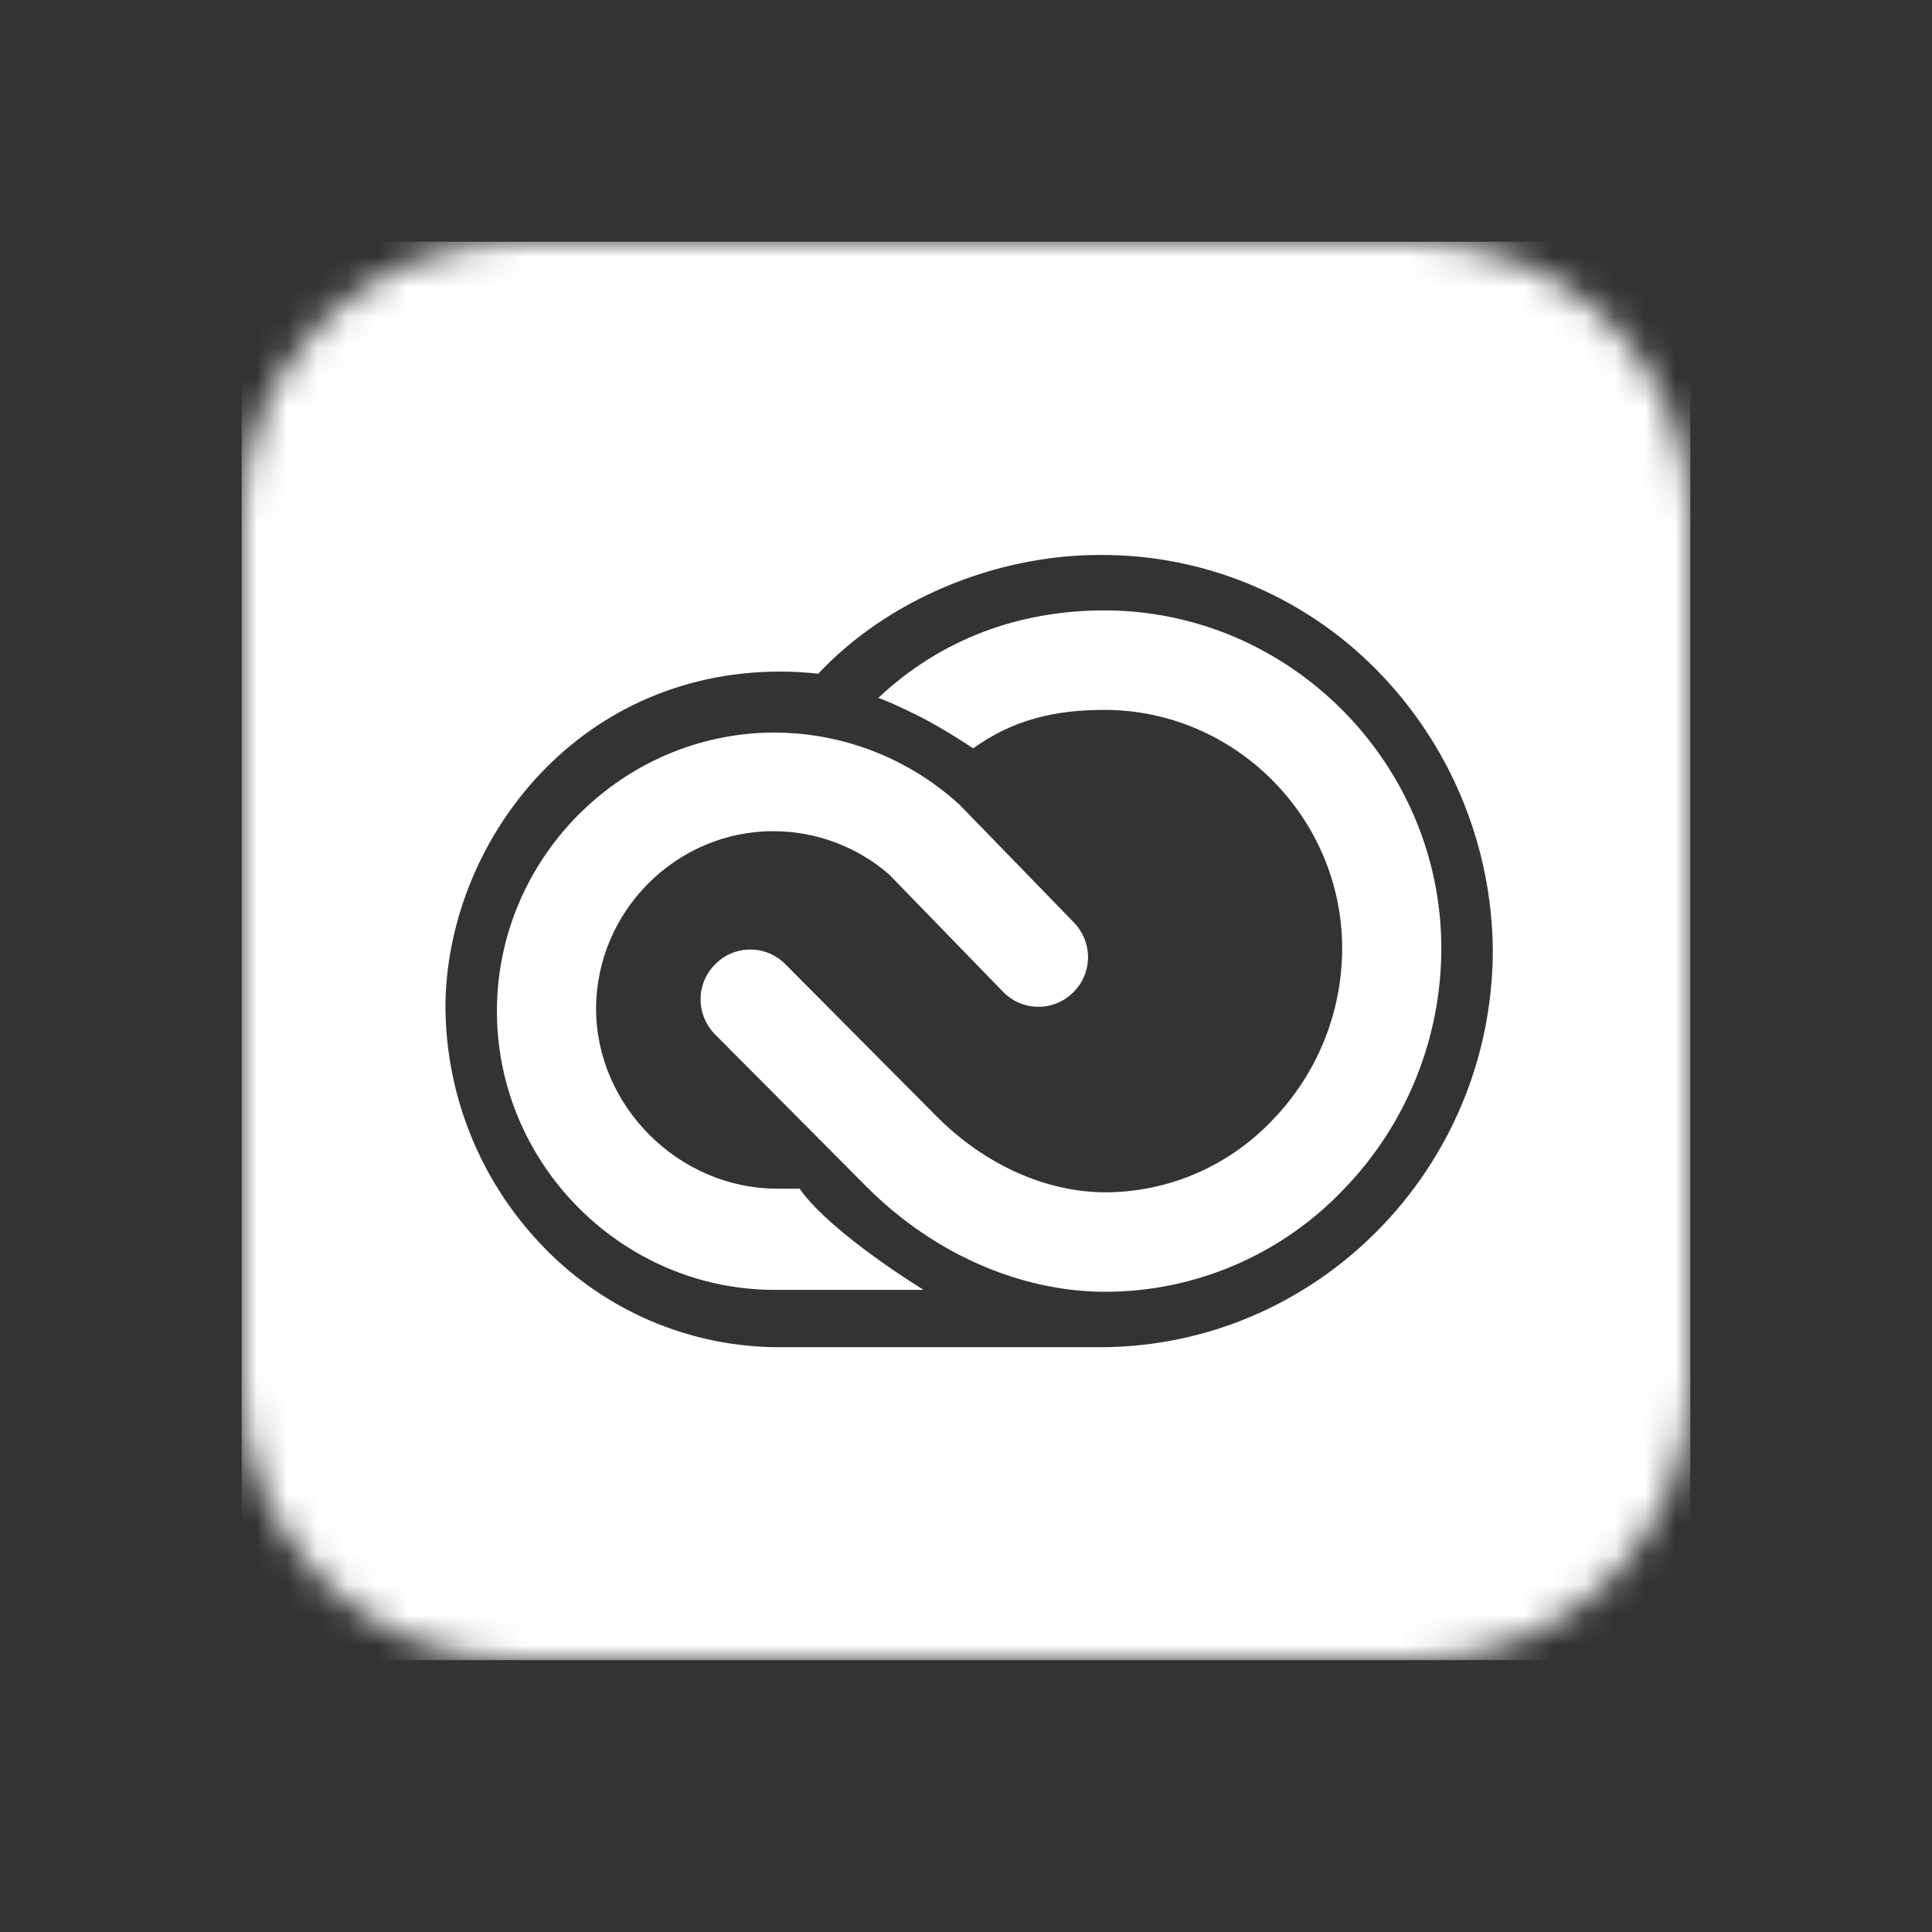 <svg width="64" height="64" viewBox="0 0 64 64" fill="none" xmlns="http://www.w3.org/2000/svg">
<rect x="0" y="0" width="64" height="64" fill="#333333" stroke="none"/>
<g clip-path="url(#clip0_2198_5915)">
<mask id="mask0_2198_5915" style="mask-type:luminance" maskUnits="userSpaceOnUse" x="8" y="7" width="48" height="48">
<path fill-rule="evenodd" clip-rule="evenodd" d="M56 17.126C56 12.089 51.924 8 46.904 8H17.096C12.076 8 8 12.089 8 17.126V45.874C8 50.911 12.076 55 17.096 55H46.904C51.924 55 56 50.911 56 45.874V17.126Z" fill="white"/>
</mask>
<g mask="url(#mask0_2198_5915)">
<path fill-rule="evenodd" clip-rule="evenodd" d="M56.053 7.969H7.945V55.031H56.053V7.969ZM41.584 19.435C43.211 20.14 44.673 21.177 45.879 22.481C48.146 24.922 49.42 28.126 49.451 31.462C49.451 38.722 43.609 44.628 36.429 44.628H25.85C24.354 44.633 22.872 44.328 21.499 43.732C20.125 43.136 18.889 42.262 17.868 41.164C15.891 39.058 14.779 36.281 14.756 33.389C14.756 28.03 18.997 22.247 25.85 22.247C26.27 22.247 26.689 22.271 27.106 22.318C29.38 19.888 32.934 18.384 36.429 18.384C38.201 18.372 39.957 18.73 41.584 19.435ZM16.461 33.498C16.461 38.558 20.609 42.724 25.653 42.728H30.596C30.596 42.728 27.584 40.897 26.503 39.401L26.497 39.379L25.741 39.376C22.492 39.376 19.746 36.644 19.746 33.411C19.753 30.185 22.401 27.534 25.616 27.534C27.021 27.535 28.38 28.04 29.445 28.96L33.227 32.854C33.38 33.012 33.563 33.137 33.765 33.223C33.967 33.308 34.184 33.352 34.403 33.352C35.302 33.352 36.042 32.61 36.042 31.708C36.042 31.281 35.876 30.87 35.58 30.564L31.769 26.639L31.723 26.6C30.044 25.091 27.866 24.26 25.61 24.267C20.582 24.296 16.461 28.453 16.461 33.498ZM40.906 41.908C42.26 41.327 43.483 40.477 44.501 39.409C46.583 37.268 47.747 34.395 47.746 31.405C47.738 25.27 42.708 20.226 36.593 20.22C33.757 20.22 31.176 21.166 29.103 23.111L29.091 23.117C29.188 23.152 29.284 23.188 29.378 23.227C29.786 23.396 30.471 23.733 30.71 23.863C30.96 23.999 31.207 24.141 31.451 24.289C31.86 24.538 32.221 24.778 32.236 24.79C33.571 23.837 34.939 23.516 36.593 23.516C40.906 23.52 44.455 27.078 44.461 31.405C44.461 33.53 43.636 35.571 42.16 37.095C41.447 37.851 40.589 38.454 39.637 38.867C38.685 39.28 37.659 39.494 36.622 39.497C34.656 39.497 32.618 38.581 31.029 36.984L26.027 31.951C25.874 31.793 25.692 31.668 25.49 31.583C25.288 31.497 25.071 31.454 24.852 31.455H24.851C23.95 31.455 23.208 32.199 23.208 33.103C23.208 33.534 23.376 33.947 23.676 34.255L28.714 39.32C30.918 41.527 33.8 42.792 36.622 42.792C38.094 42.791 39.552 42.49 40.906 41.908Z" fill="white"/>
</g>
</g>
<defs>
<clipPath id="clip0_2198_5915">
<rect width="48" height="47" fill="white" transform="translate(8 8)"/>
</clipPath>
</defs>
</svg>
